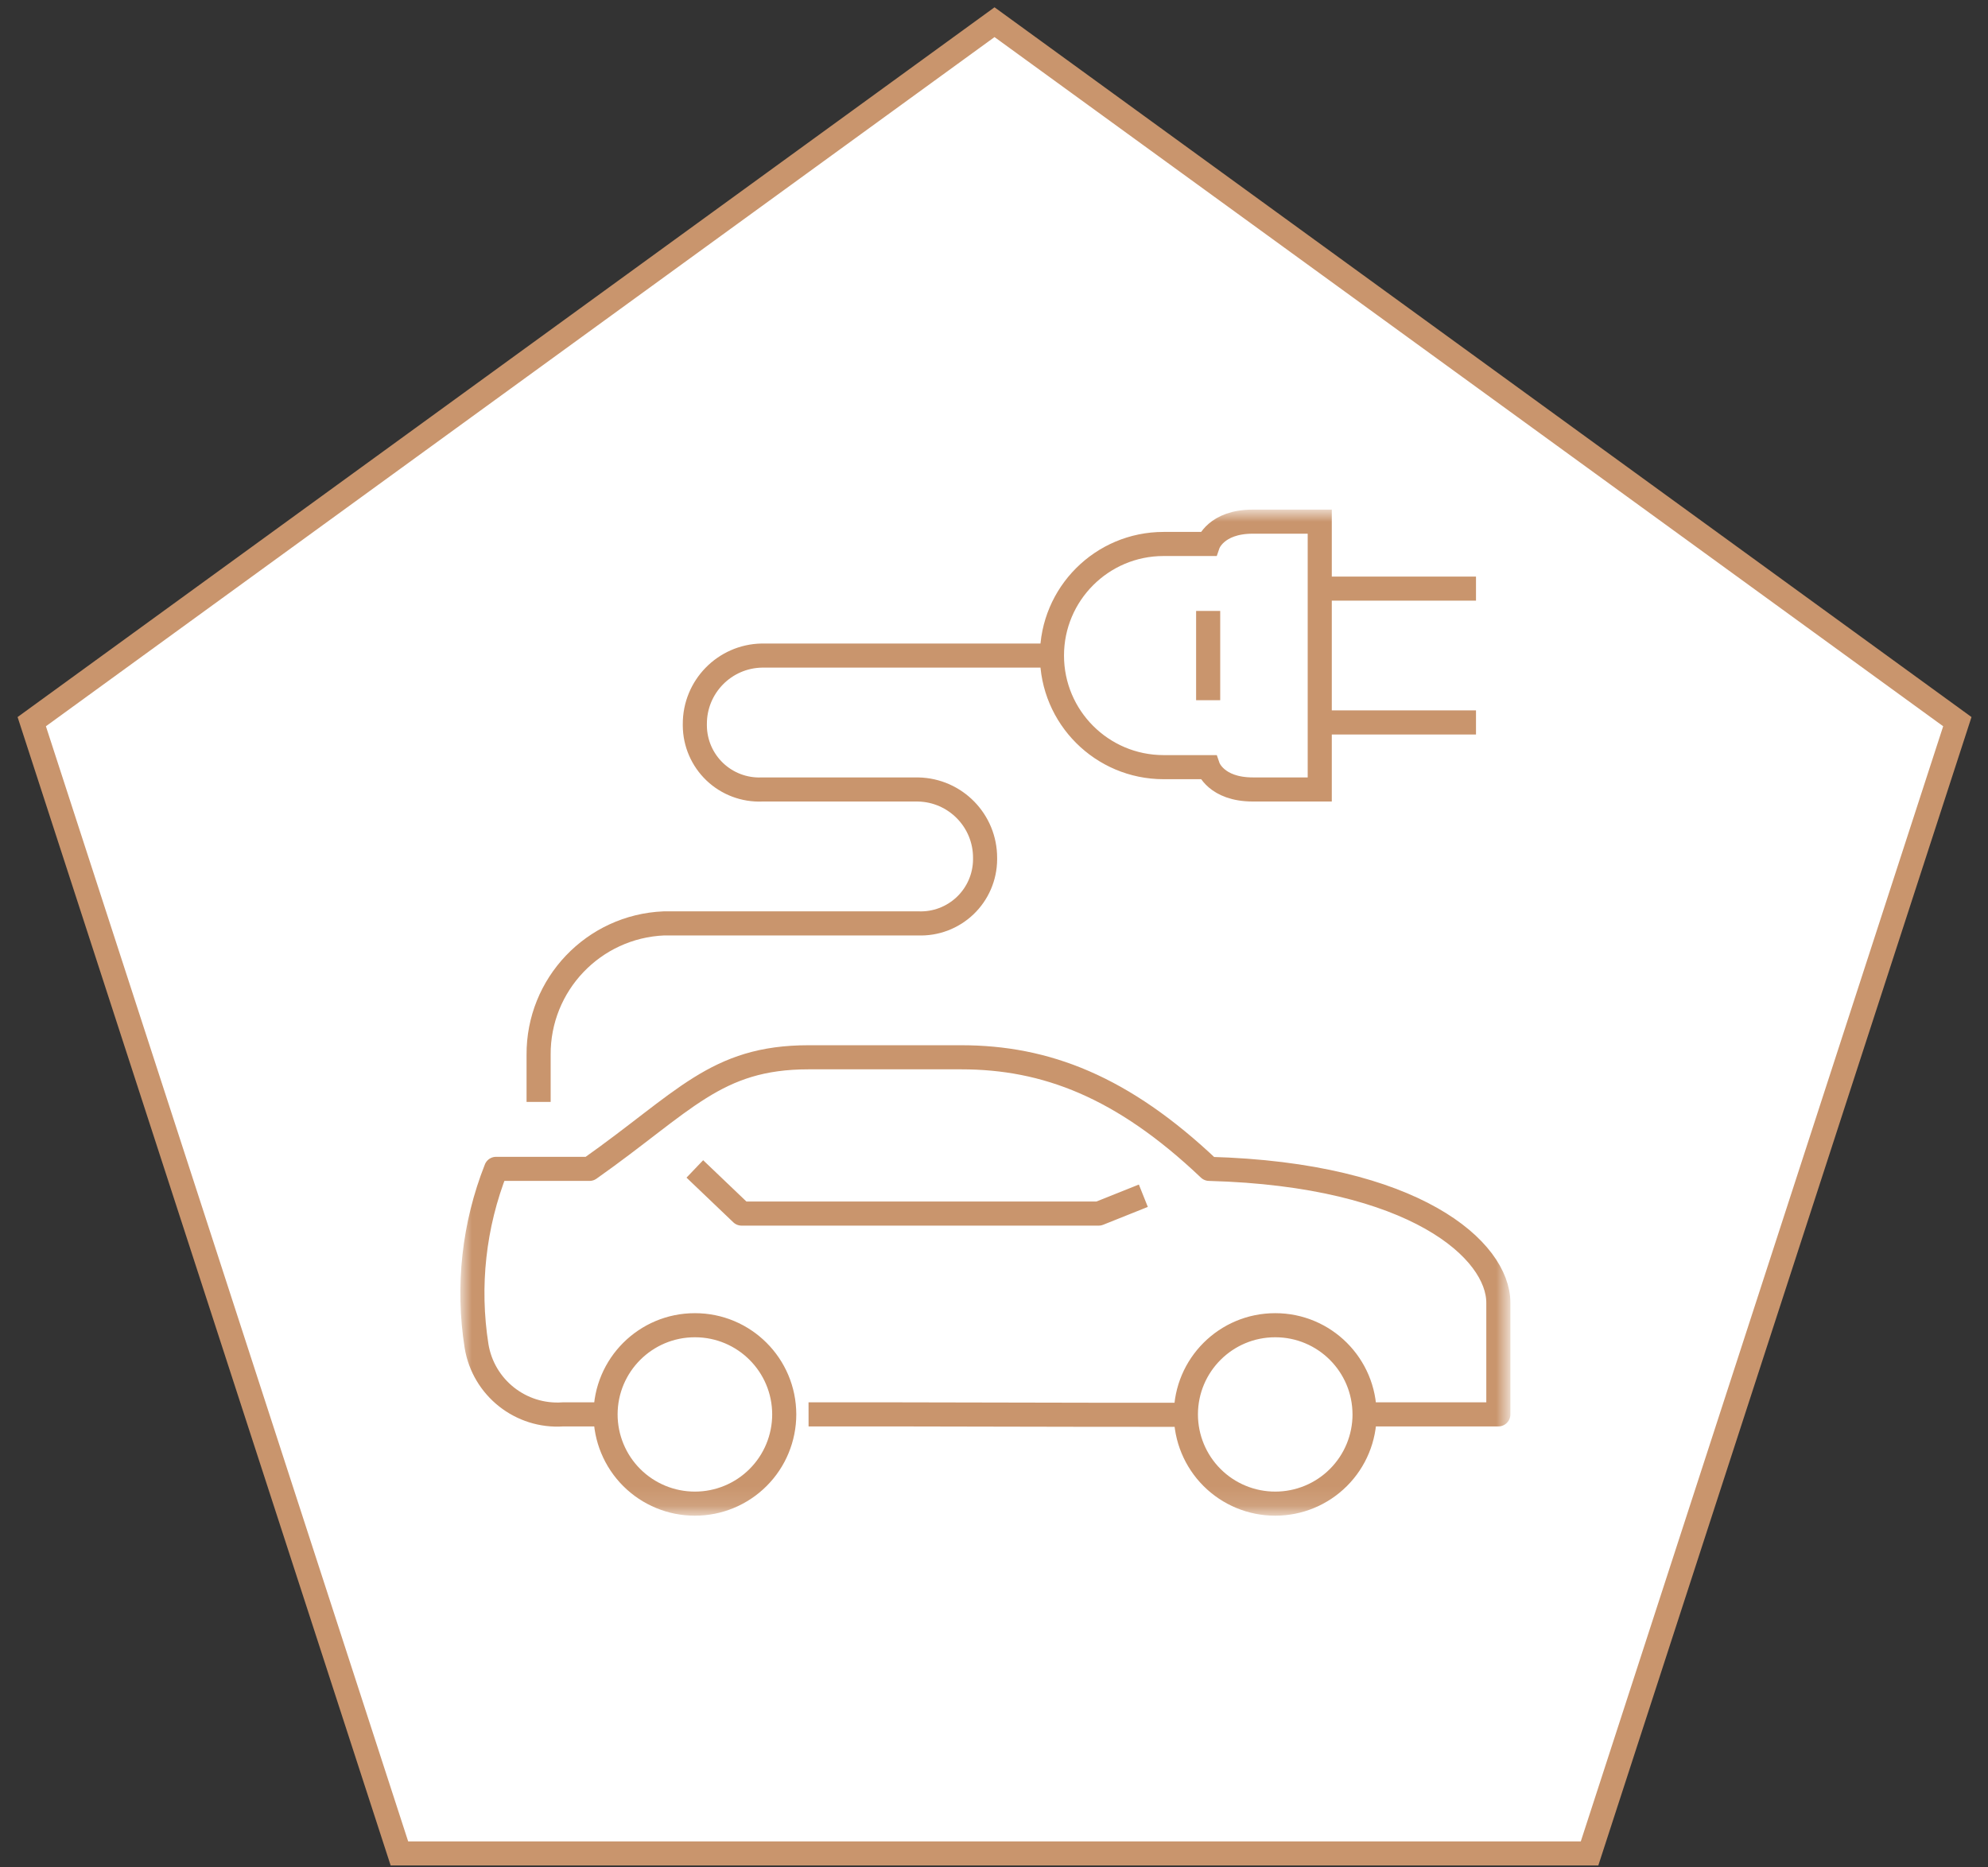 <?xml version="1.0" encoding="UTF-8"?>
<svg width="99px" height="93px" viewBox="0 0 99 93" version="1.1" xmlns="http://www.w3.org/2000/svg" xmlns:xlink="http://www.w3.org/1999/xlink">
    <rect x="0" y="0" width="99" height="93" fill="#333333" stroke="none"/>
    <title>Group_5800</title>
    <defs>
        <polygon id="path-1" points="0 49.881 52.1 49.881 52.1 0 0 0"></polygon>
    </defs>
    <g id="Page-1" stroke="none" stroke-width="1" fill="none" fill-rule="evenodd">
        <g id="Group-6326" transform="translate(-1339, -496)">
            <g id="Group_5829" transform="translate(0, 217.611)">
                <g id="Group_5800" transform="translate(1340.581, 279.494)">
                    <g id="Group_5766" fill="#FFFFFF" fill-rule="nonzero" stroke="#C9956D" stroke-width="1.2">
                        <g id="Group_5308-3">
                            <polygon id="Path_9457-3" points="47.945 0 0 34.835 18.309 91.2 77.577 91.2 95.892 34.835"></polygon>
                        </g>
                    </g>
                    <g id="Group_5786-Clipped" transform="translate(21.419, 24.387)">
                        <mask id="mask-2" fill="white">
                            <use xlink:href="#path-1"></use>
                        </mask>
                        <g id="Path_9572"></g>
                        <g id="Group_5786" mask="url(#mask-2)" stroke="#C9956D" stroke-width="1.2">
                            <g id="Group_5784" transform="translate(0.488, 27.163)" stroke-linejoin="round">
                                <path d="M16.777,17.784 C22.362,17.775 29.971,17.814 35.568,17.805 M44.459,17.784 L51.128,17.784 L51.128,12.227 C51.128,9.627 47.013,5.835 36.728,5.557 C32.41,1.457 28.584,0 24.377,0 L16.777,0 C12.146,0 10.598,2.223 5.87,5.557 L1.216,5.557 C0.109,8.358 -0.227,11.404 0.243,14.378 C0.584,16.455 2.45,17.931 4.55,17.784 C4.711,17.784 6.668,17.784 6.668,17.784 M33.449,6.895 L31.226,7.784 L13.443,7.784 L11.114,5.56 M15.566,17.784 C15.566,18.964 15.098,20.095 14.263,20.929 C13.429,21.763 12.297,22.231 11.117,22.23 C9.937,22.231 8.806,21.763 7.971,20.929 C7.137,20.095 6.668,18.964 6.668,17.784 C6.671,15.33 8.663,13.342 11.117,13.344 C13.572,13.342 15.563,15.329 15.566,17.784 Z M44.466,17.784 C44.466,18.964 43.998,20.095 43.163,20.929 C42.329,21.763 41.197,22.231 40.017,22.23 C38.837,22.231 37.705,21.763 36.871,20.929 C36.036,20.095 35.568,18.964 35.568,17.784 C35.571,15.329 37.562,13.342 40.017,13.344 C42.471,13.342 44.462,15.33 44.465,17.784 L44.466,17.784 Z" id="Path_9570"></path>
                            </g>
                            <g id="Group_5785" transform="translate(3.822, 0.488)">
                                <path d="M-0,28.899 L-0,26.558 C-0.024,23.05 2.736,20.153 6.241,20.007 L18.9,20.007 C19.768,20.042 20.612,19.723 21.241,19.123 C21.869,18.524 22.228,17.695 22.234,16.827 L22.234,16.75 C22.241,14.893 20.757,13.374 18.9,13.338 L11.115,13.338 C10.247,13.373 9.402,13.054 8.773,12.455 C8.145,11.855 7.786,11.027 7.78,10.158 L7.78,10.081 C7.773,8.224 9.258,6.704 11.115,6.669 L25.564,6.669 M38.9,3.335 L46.681,3.335 M38.9,9.999 L46.681,9.999 M35.566,-0.001 C33.724,-0.001 33.343,1.111 33.343,1.111 L31.122,1.111 C28.053,1.111 25.565,3.599 25.564,6.668 C25.565,9.737 28.053,12.225 31.122,12.226 L33.345,12.226 C33.345,12.226 33.726,13.337 35.568,13.337 L38.9,13.337 L38.9,-0.001 L35.566,-0.001 Z M33.343,4.445 L33.343,8.891" id="Path_9571"></path>
                            </g>
                        </g>
                    </g>
                </g>
            </g>
        </g>
    </g>
</svg>